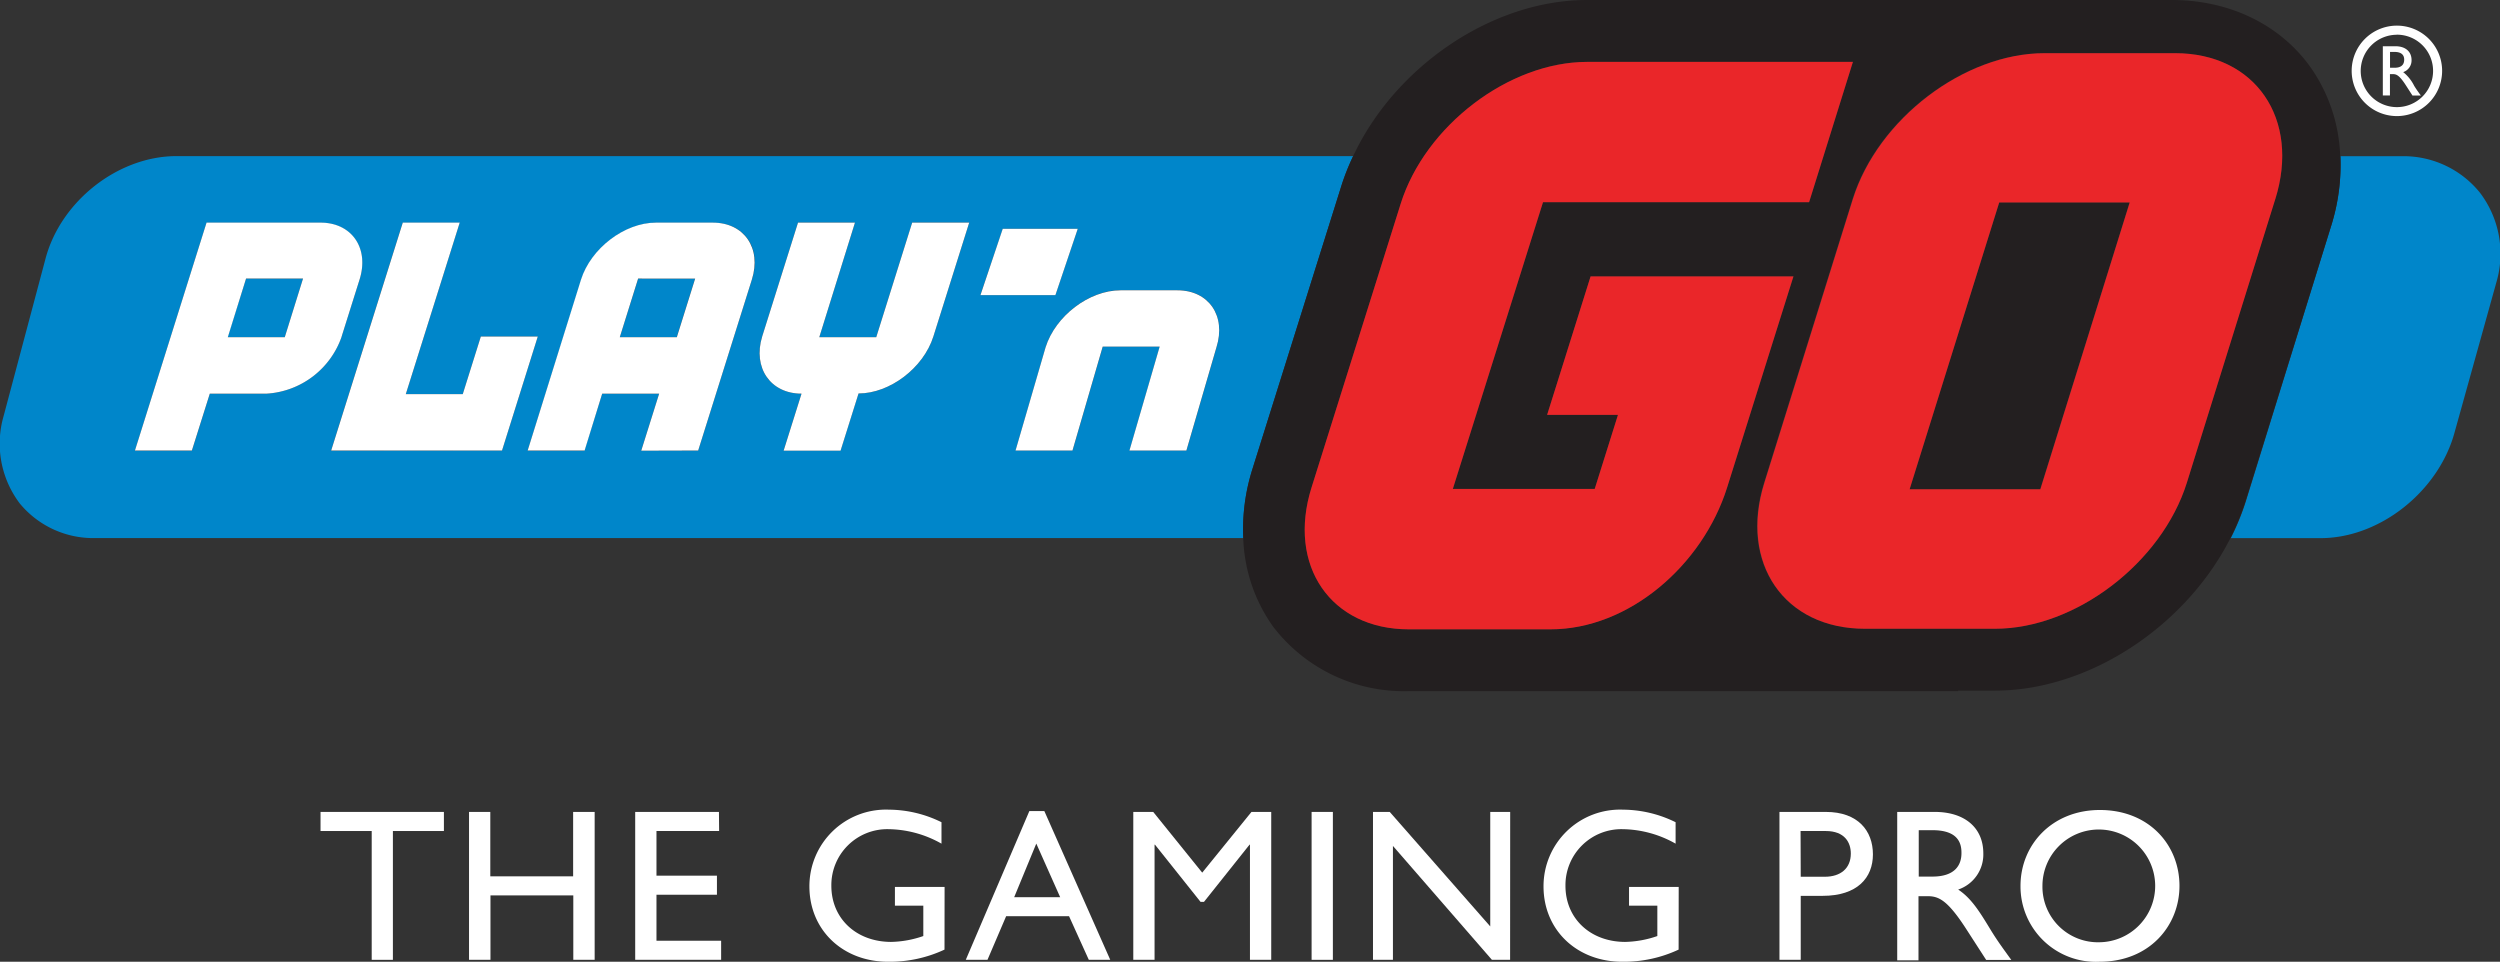 <svg xmlns="http://www.w3.org/2000/svg" viewBox="0 0 298.49 114.83"><rect x="0" y="0" width="298.49" height="114.83" fill="#333333" stroke="none"/><defs><style>.cls-1{fill:#fff;}.cls-2{fill:#0086ca;}.cls-3{fill:#231f20;}.cls-4{fill:#ea2629;}</style></defs><title>play&amp;apos;nGO</title><g id="Layer_2" data-name="Layer 2"><g id="Layer_1-2" data-name="Layer 1"><path class="cls-1" d="M53,99.22H46.91V114.6H44.38V99.22H38.27V96.94H53Z"/><path class="cls-1" d="M71,114.6H68.45v-7.69H58.56v7.69H56V96.94h2.54v7.69h9.89V96.94H71Z"/><path class="cls-1" d="M85.86,99.22H78.38v5.33H85.6v2.28H78.38v5.49h7.72v2.28H75.84V96.94h10Z"/><path class="cls-1" d="M112.77,113.38a15.46,15.46,0,0,1-6.73,1.45c-5.41,0-9.4-3.78-9.4-9a9.14,9.14,0,0,1,9.48-9.16,14.33,14.33,0,0,1,6.29,1.5v2.56A13.12,13.12,0,0,0,106.07,99a6.68,6.68,0,0,0-6.81,6.76c0,3.93,3,6.7,7.15,6.7a12.4,12.4,0,0,0,3.83-.7v-3.63h-3.39V105.9h5.93Z"/><path class="cls-1" d="M132.56,114.6H130l-2.36-5.21h-7.51l-2.23,5.21h-2.59l7.59-17.76h1.79Zm-11.47-7.48h5.49l-2.85-6.4Z"/><path class="cls-1" d="M151.78,114.6h-2.54V100.85h-.05l-5.44,6.83h-.41l-5.44-6.83h-.05V114.6h-2.54V96.94h2.38l5.85,7.25,5.88-7.25h2.36Z"/><path class="cls-1" d="M159.14,114.6H156.6V96.94h2.54Z"/><path class="cls-1" d="M180.3,114.6h-2.17L166.31,101V114.6h-2.38V96.94h2l12,13.67V96.94h2.38Z"/><path class="cls-1" d="M200.42,113.38a15.46,15.46,0,0,1-6.73,1.45c-5.41,0-9.4-3.78-9.4-9a9.14,9.14,0,0,1,9.48-9.16,14.34,14.34,0,0,1,6.29,1.5v2.56A13.12,13.12,0,0,0,193.72,99a6.68,6.68,0,0,0-6.81,6.76c0,3.93,3,6.7,7.14,6.7a12.39,12.39,0,0,0,3.83-.7v-3.63H194.5V105.9h5.93Z"/><path class="cls-1" d="M218,96.94c3.86,0,5.62,2.28,5.62,5.07s-1.86,4.95-6,4.95H215v7.64h-2.54V96.94Zm-3,7.74h2.87c1.89,0,3.11-1,3.11-2.77,0-1.29-.7-2.69-3-2.69h-3Z"/><path class="cls-1" d="M231,96.94c3.58,0,5.8,1.89,5.8,4.95a4.42,4.42,0,0,1-3,4.32c1.6,1.06,2.59,2.69,3.93,4.9.75,1.21,1.19,1.81,2.41,3.5h-3L234.81,111c-2.33-3.63-3.39-4-4.69-4h-1.06v7.66h-2.54V96.94Zm-1.91,7.72h1.63c2.72,0,3.5-1.4,3.47-2.88,0-1.66-1-2.66-3.47-2.66h-1.63Z"/><path class="cls-1" d="M250.72,96.71c5.83,0,9.5,4.14,9.5,9.06,0,4.76-3.58,9.06-9.55,9.06a9,9,0,0,1-9.43-9.06C241.24,100.87,245,96.71,250.72,96.71Zm0,15.79a6.73,6.73,0,1,0-6.86-6.73A6.63,6.63,0,0,0,250.72,112.5Z"/><path class="cls-2" d="M296.09,23a11.72,11.72,0,0,0-9.34-4.35h-7.32a24.35,24.35,0,0,1-1.12,8.4L268.15,59.85a29.55,29.55,0,0,1-1.8,4.4h10.73c7.11,0,14.12-5.65,16-12.67l5-17.95A12.06,12.06,0,0,0,296.09,23Z"/><path class="cls-2" d="M74,40.26h6.8l2.19-7H76.2Zm-46.84,0H34l2.18-7h-6.8Zm-6.1-21.62C14.12,18.64,7.25,24,5.43,30.9l-5,18.78A11.84,11.84,0,0,0,2.36,60.11a11.37,11.37,0,0,0,9.16,4.13H148.44a23.84,23.84,0,0,1,1.1-8.27l10.64-33.86a27.86,27.86,0,0,1,1.38-3.47ZM31.85,47h-6.8l-2.14,6.81h-6.8l8.55-27.21h13.6c3.74,0,5.84,3.07,4.66,6.8l-2.14,6.8A10.13,10.13,0,0,1,31.85,47Zm7.68,6.81,8.55-27.21h6.8L48.45,47.06h6.8l2.16-6.88h6.8L59.94,53.79ZM89.77,33.38,83.36,53.79h-6.8L78.7,47H71.9l-2.14,6.81H63l6.41-20.41c1.18-3.74,5.2-6.8,8.94-6.8h6.8C88.85,26.58,91,29.64,89.77,33.38Zm21.67,6.8c-1.18,3.74-5.19,6.8-8.94,6.8l-2.14,6.81h-6.8L95.7,47C92,47,89.86,43.92,91,40.18l4.28-13.6h6.8L97.82,40.26h6.8l4.29-13.68h6.81Zm8.29-12.86h8.95L126,35.24h-8.95Zm25.52,14.13-3.59,12.33h-6.8l3.61-12.41h-6.8l-3.61,12.41h-6.8l3.59-12.33c1.18-3.74,5.2-6.8,8.94-6.8h6.8C144.32,34.65,146.42,37.71,145.24,41.45Z"/><path class="cls-1" d="M83.36,53.79l6.41-20.41c1.18-3.74-.92-6.8-4.66-6.8h-6.8c-3.74,0-7.76,3.07-8.94,6.8L63,53.79h6.8L71.9,47h6.8l-2.14,6.81ZM80.81,40.26H74l2.19-7H83Z"/><path class="cls-1" d="M40.79,40.18l2.14-6.8c1.18-3.74-.92-6.8-4.66-6.8H24.66L16.11,53.79h6.8L25.05,47h6.8a10.13,10.13,0,0,0,8.94-6.8M34,40.26h-6.8l2.18-7h6.8Z"/><polygon class="cls-1" points="39.54 53.79 48.09 26.58 54.89 26.58 48.45 47.06 55.25 47.06 57.41 40.18 64.21 40.18 59.94 53.79 39.54 53.79"/><path class="cls-1" d="M102.5,47l-2.14,6.81h-6.8L95.7,47C92,47,89.86,43.92,91,40.18l4.28-13.6h6.8L97.82,40.26h6.8l4.29-13.68h6.81l-4.28,13.6c-1.18,3.74-5.19,6.8-8.94,6.8"/><path class="cls-1" d="M134.85,53.79l3.61-12.41h-6.8l-3.61,12.41h-6.8l3.59-12.33c1.18-3.74,5.2-6.8,8.94-6.8h6.8c3.74,0,5.84,3.06,4.66,6.8l-3.59,12.33Z"/><polygon class="cls-1" points="117.06 35.24 119.72 27.32 128.68 27.32 126.01 35.24 117.06 35.24"/><path class="cls-3" d="M228,58.42h15.58l10.68-34.25H238.7Zm51.41-39.78a19.58,19.58,0,0,0-3.67-10.79c-3.66-5-9.65-7.85-16.45-7.85H189.49c-11.33,0-22.93,7.95-27.93,18.64a27.86,27.86,0,0,0-1.38,3.47L149.54,56a23.84,23.84,0,0,0-1.1,8.27A19.24,19.24,0,0,0,152,74.81a19.66,19.66,0,0,0,16.16,7.71h65.63v-.06h4.37c11.29,0,22.83-7.71,28.15-18.22a29.54,29.54,0,0,0,1.8-4.4L278.32,27A24.35,24.35,0,0,0,279.44,18.64Zm-94.3,56.49H168.2c-9.31,0-14.54-7.62-11.61-16.93l10.65-33.87C170.16,15,180.18,7.39,189.49,7.39h31.74L216,24.14H184.23L173.46,58.38H190.4l2.78-8.85h-8.46L189.91,33h24.22l-7.92,25.21C203.28,67.5,194.45,75.13,185.13,75.13Zm86.52-51.35L261.1,57.64c-3,9.58-13.32,17.43-22.9,17.43H222.61c-9.59,0-15-7.85-12-17.43l10.56-33.86c3-9.58,13.31-17.43,22.9-17.43H259.7C269.28,6.35,274.66,14.19,271.66,23.78Z"/><path class="cls-4" d="M216,24.14H184.23L173.46,58.38H190.4l2.78-8.85h-8.46L189.91,33h24.22l-7.92,25.21c-2.93,9.31-11.76,16.93-21.07,16.93H168.2c-9.31,0-14.54-7.62-11.61-16.93l10.64-33.87C170.16,15,180.18,7.39,189.49,7.39h31.74Z"/><path class="cls-4" d="M259.7,6.35H244.12c-9.59,0-19.89,7.85-22.9,17.43L210.66,57.64c-3,9.58,2.36,17.43,12,17.43H238.2c9.58,0,19.89-7.85,22.9-17.43l10.56-33.86C274.66,14.19,269.28,6.35,259.7,6.35ZM243.61,58.42H228L238.7,24.17h15.58Z"/><path class="cls-1" d="M286,5.52c1.19,0,1.93.63,1.93,1.65a1.47,1.47,0,0,1-1,1.44,4.83,4.83,0,0,1,1.31,1.63c.25.41.4.61.8,1.17h-1l-.78-1.21c-.78-1.21-1.13-1.35-1.56-1.35h-.35V11.4h-.85V5.52Zm-.64,2.57h.54c.91,0,1.16-.47,1.15-1s-.34-.89-1.15-.89h-.54Z"/><path class="cls-1" d="M286.18,13.86a5.4,5.4,0,1,1,5.4-5.4A5.4,5.4,0,0,1,286.18,13.86Zm0-9.71a4.32,4.32,0,1,0,4.32,4.32A4.32,4.32,0,0,0,286.18,4.14Z"/></g></g></svg>